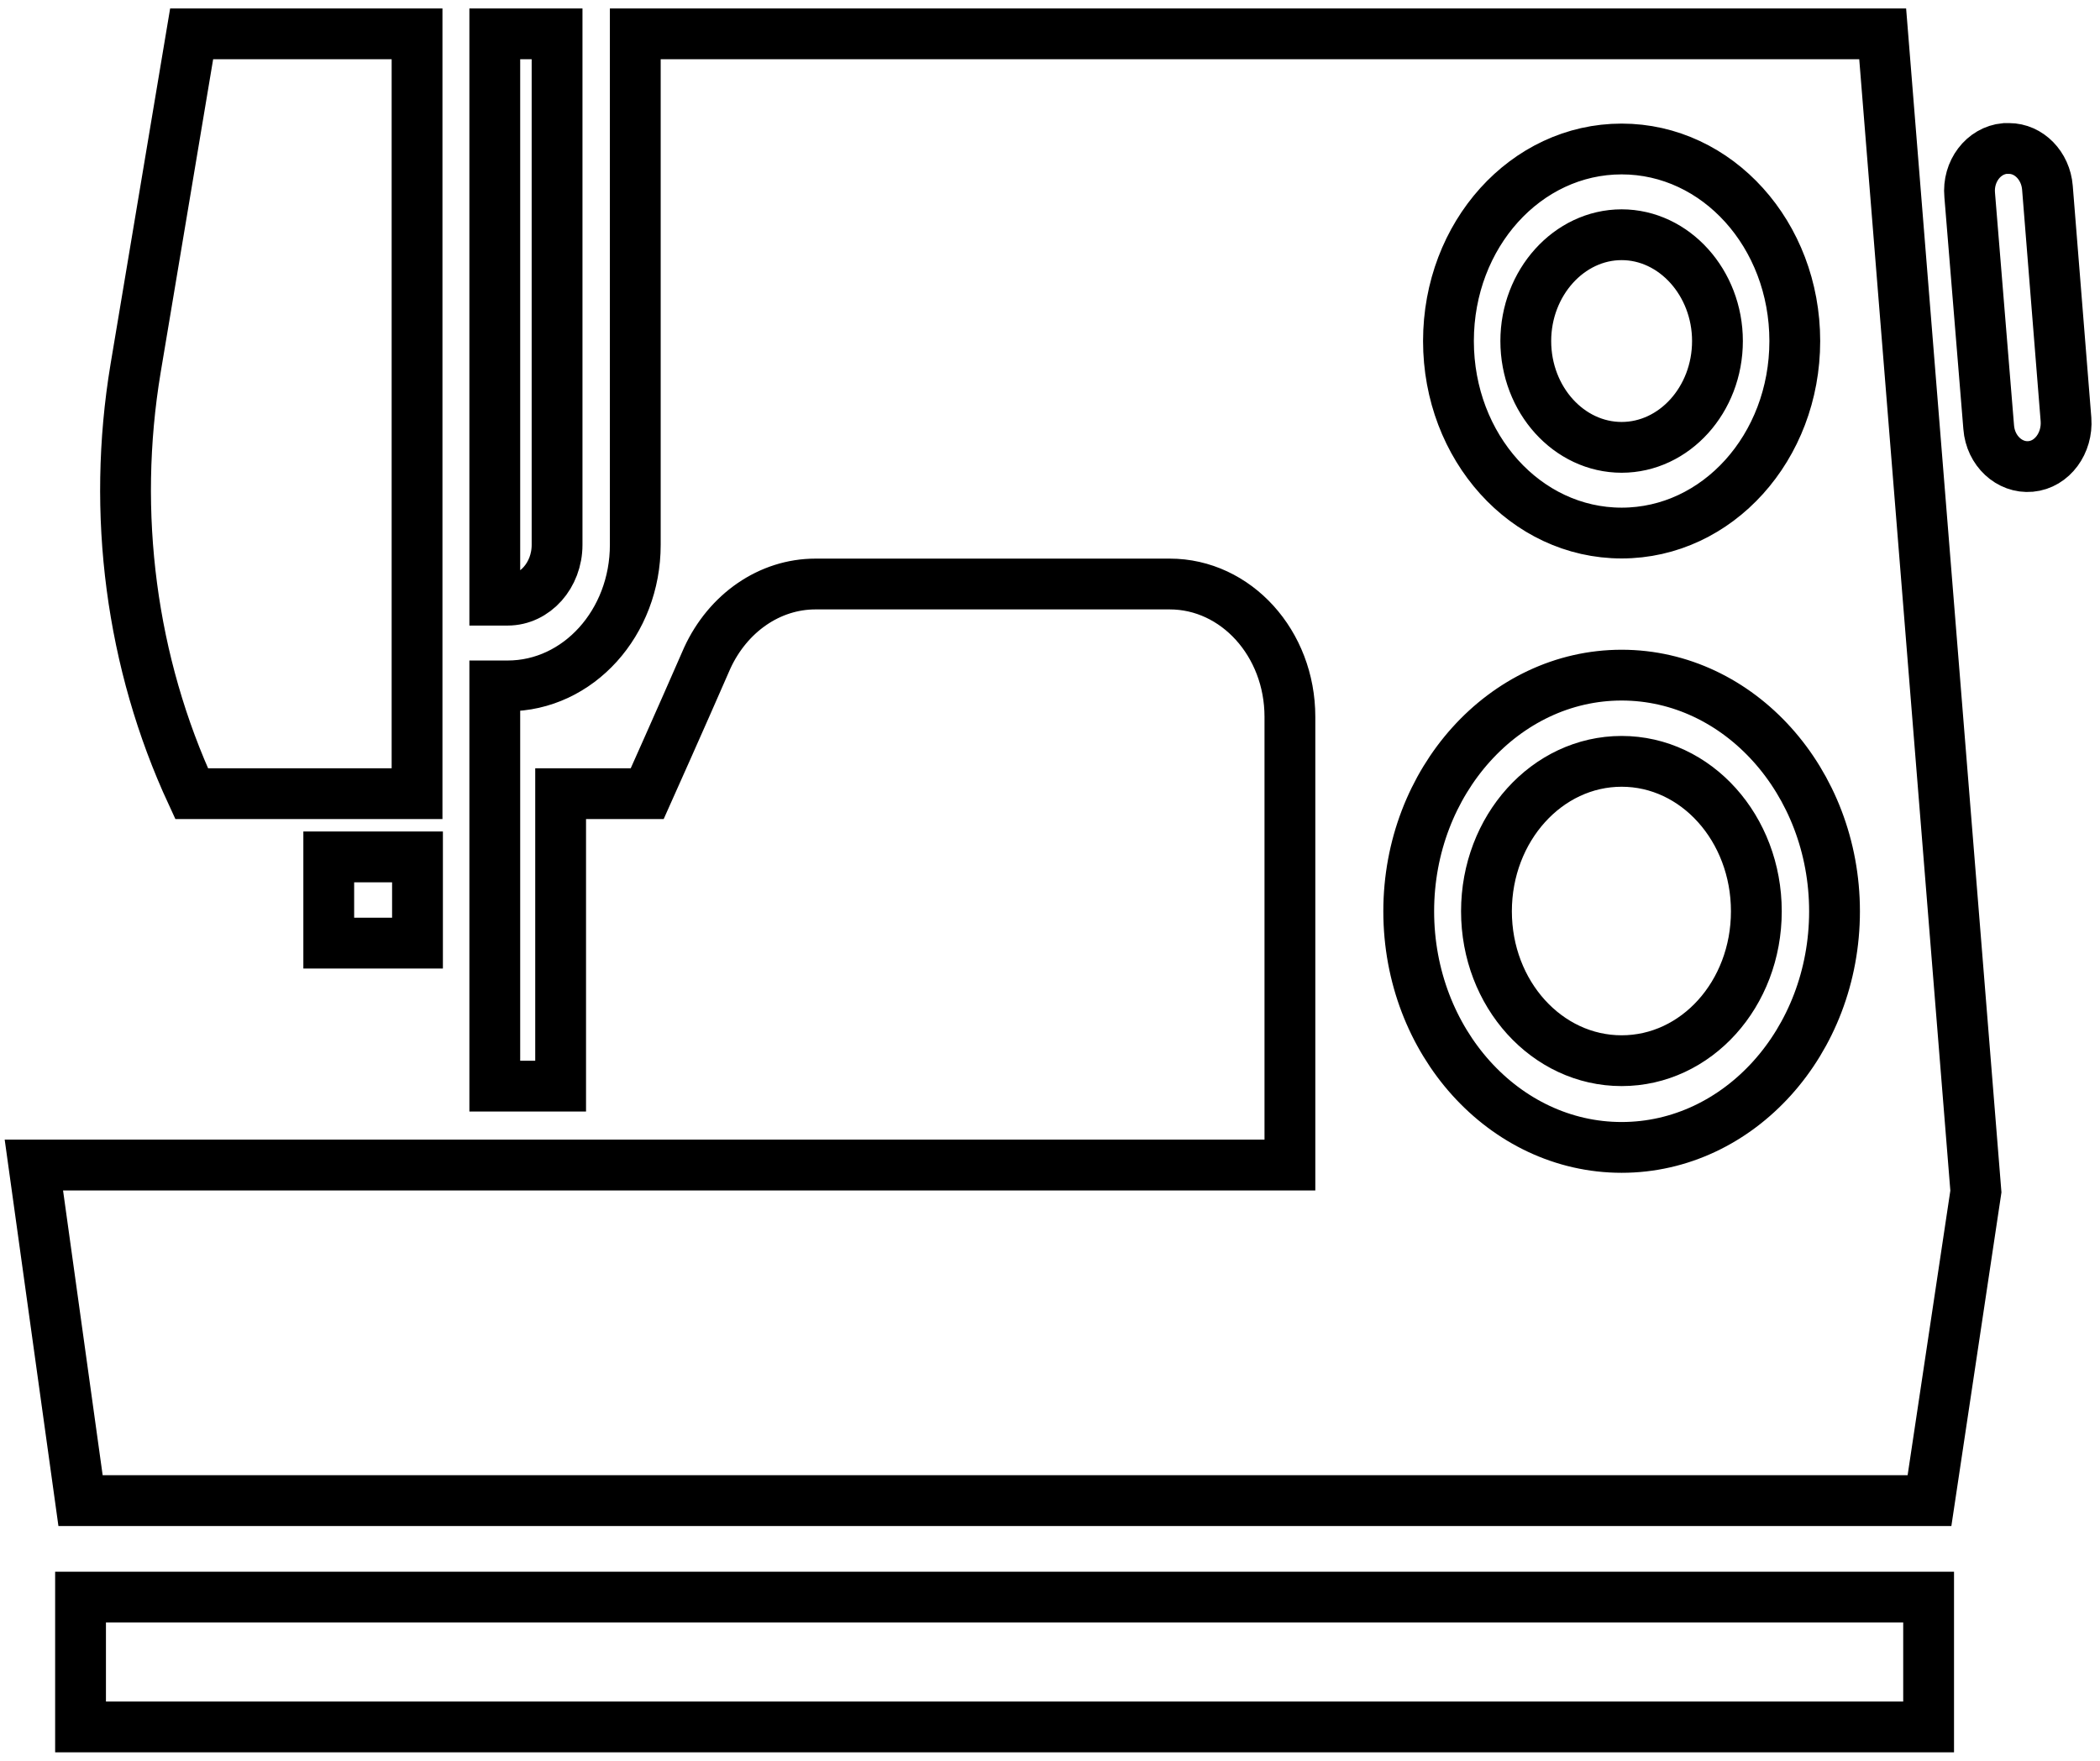 <svg width="62" height="52" viewBox="0 0 62 52" fill="none" xmlns="http://www.w3.org/2000/svg">
<path d="M5.658 1L4.003 10.881C3.29 15.164 3.87 19.576 5.658 23.439H12.313V1H5.658ZM14.608 1V17.724H14.987C15.795 17.724 16.447 16.987 16.447 16.09V1H14.608ZM18.756 1V16.09C18.756 18.39 17.073 20.256 14.987 20.256H14.608V32.076H16.552V23.439H19.108C19.108 23.439 20.099 21.226 20.881 19.432C21.494 18.101 22.72 17.247 24.076 17.247H34.535C36.492 17.247 38.083 18.998 38.083 21.168V34.406H1L2.378 44.316H56.966L58.336 35.187L55.584 1H18.756ZM59.196 4.385C58.557 4.443 58.088 5.065 58.153 5.76L58.714 12.617C58.766 13.312 59.327 13.833 59.953 13.775C60.592 13.717 61.048 13.08 60.996 12.386L60.448 5.543C60.396 4.892 59.901 4.385 59.314 4.385H59.196ZM47.877 4.4C50.706 4.4 52.989 6.932 52.989 10.071C52.989 13.211 50.706 15.742 47.877 15.742C45.047 15.742 42.764 13.211 42.764 10.071C42.764 6.932 45.047 4.4 47.877 4.4ZM47.877 6.932C46.325 6.932 45.047 8.35 45.047 10.071C45.047 11.807 46.325 13.211 47.877 13.211C49.428 13.211 50.706 11.807 50.706 10.071C50.706 8.35 49.428 6.932 47.877 6.932ZM47.877 19.938C51.346 19.938 54.162 23.078 54.162 26.912C54.162 30.76 51.346 33.885 47.877 33.885C44.408 33.885 41.591 30.76 41.591 26.912C41.591 23.078 44.408 19.938 47.877 19.938ZM47.877 22.484C45.673 22.484 43.886 24.466 43.886 26.912C43.886 29.357 45.673 31.324 47.877 31.324C50.081 31.324 51.854 29.357 51.854 26.912C51.854 24.466 50.081 22.484 47.877 22.484ZM9.706 25.306V27.852H12.326V25.306H9.706ZM2.378 47.166V51H56.94V47.166H2.378Z" stroke="#000000" stroke-width="1.5"/>
</svg>
